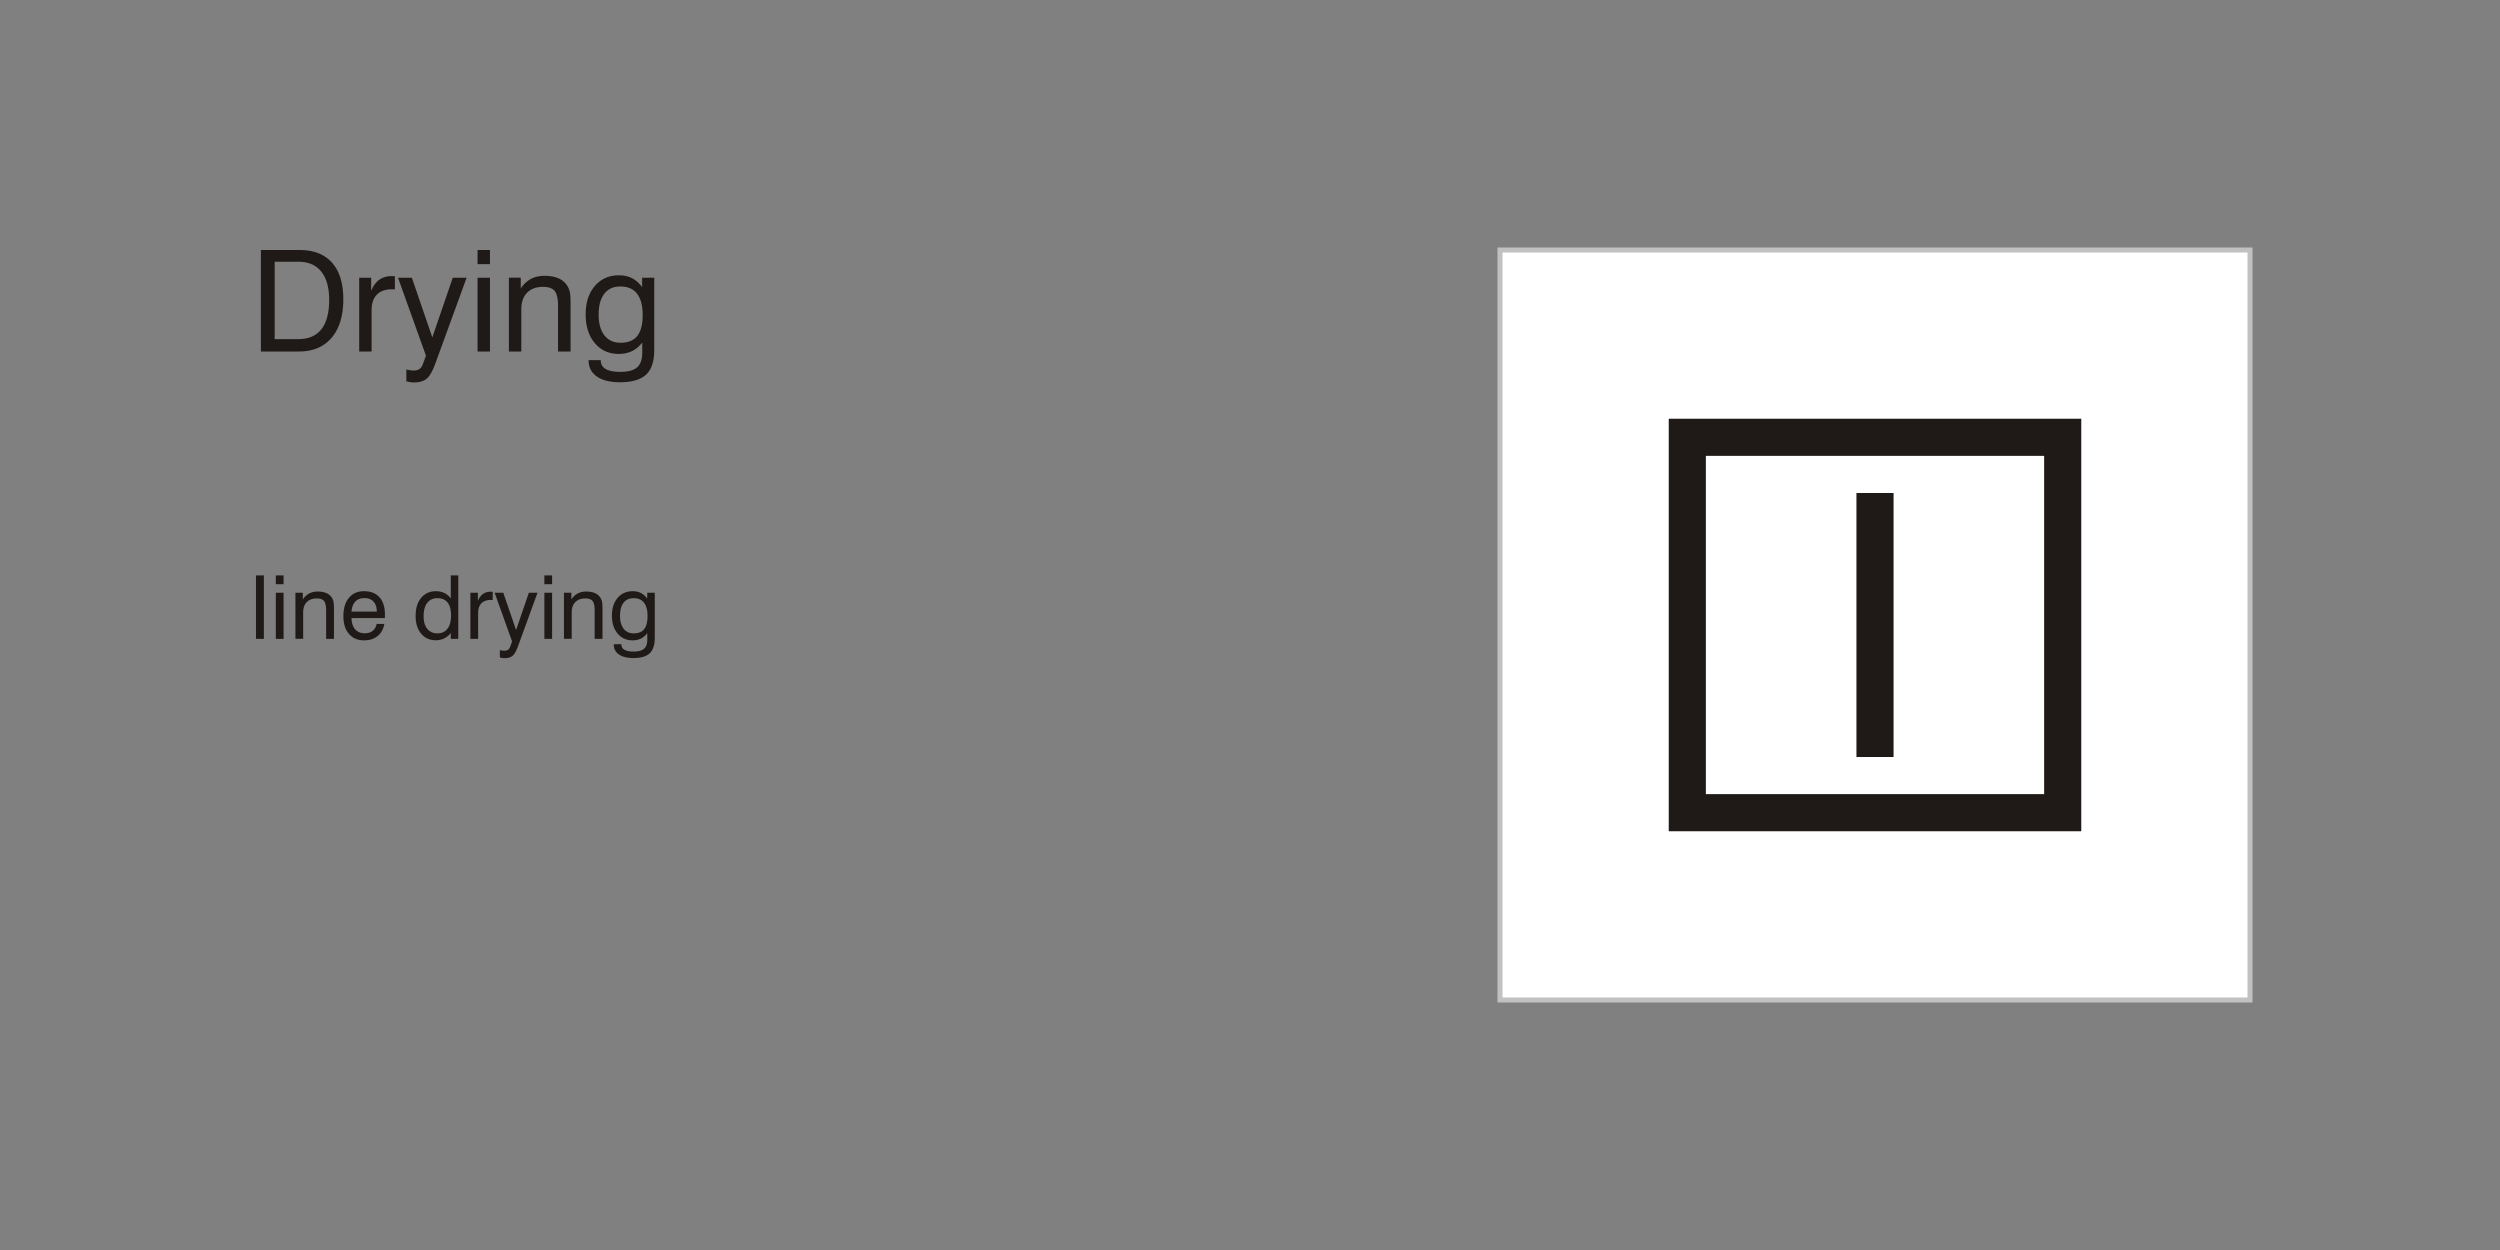 <?xml version="1.0"?>
<svg xmlns="http://www.w3.org/2000/svg" width="1200" height="600" shape-rendering="geometricPrecision" text-rendering="geometricPrecision" image-rendering="optimizeQuality" fill-rule="evenodd" clip-rule="evenodd" viewBox="0 0 1200 600">
  <rect x="0" y="0" width="1200" height="600" fill="#808080" stroke="none"/>
  <defs>
    <style>.fil0{fill:#1f1a17;fill-rule:nonzero}</style>
  </defs>
  <g id="Livello_x0020_1">
    <path class="fil0" d="M143.221 125.633h-11.38v37.14h11.38c4.865 0 8.545-1.58 11.04-4.741 2.495-3.172 3.737-7.846 3.737-14.043 0-5.926-1.265-10.476-3.804-13.626-2.529-3.15-6.198-4.73-10.973-4.73zm-17.994 43.09V120.01h18.547c6.796 0 12 2.033 15.601 6.085 3.602 4.053 5.408 9.912 5.408 17.566 0 7.913-1.875 14.065-5.612 18.468-3.735 4.392-8.952 6.593-15.657 6.593h-18.287zm47.186 0v-35.424h5.747v6.355c.948-2.382 2.235-4.165 3.86-5.34 1.627-1.185 3.613-1.773 5.972-1.773.44 0 .768 0 .96.012.203.011.395.046.599.09v6.288a5.686 5.686 0 00-.53-.056c-.205-.01-.498-.01-.894-.01-3.183 0-5.599.868-7.27 2.595-1.659 1.728-2.494 4.244-2.494 7.553v19.71h-5.95zm44.919-35.424h6.649l-14.912 40.91c-1.412 3.86-2.835 6.378-4.268 7.574-1.434 1.186-3.51 1.785-6.22 1.785-.598 0-1.186-.046-1.773-.148-.587-.1-1.173-.236-1.76-.417v-5.69c.587.18 1.173.305 1.75.395.575.09 1.14.136 1.715.136 1.151 0 2.078-.226 2.777-.689.712-.462 1.253-1.207 1.626-2.224l1.546-4.198-13.422-37.434h6.649l9.82 28.639 9.823-28.64zm11.898-6.514V120h5.95v6.785h-5.95zm0 41.938v-35.424h5.95v35.424h-5.95zm38.63 0v-21.8c0-3.476-.53-5.892-1.603-7.224-1.072-1.332-2.912-1.998-5.508-1.998-3.331 0-5.916.936-7.756 2.822-1.84 1.886-2.766 4.56-2.766 8.026v20.174h-5.95v-35.424h5.691v5.158c1.366-2.043 2.98-3.567 4.854-4.56 1.873-.993 4.053-1.49 6.525-1.49 2.664 0 4.91.406 6.739 1.207 1.829.802 3.24 2.01 4.233 3.624.554.858.948 1.863 1.197 3.025.237 1.152.361 2.992.361 5.51v22.95h-6.017zm29.938-31.214c-3.353 0-5.938 1.163-7.744 3.5-1.806 2.336-2.71 5.678-2.71 10.024 0 4.256.926 7.564 2.777 9.934 1.852 2.371 4.437 3.556 7.745 3.556 3.612 0 6.288-1.084 8.015-3.262 1.727-2.167 2.597-5.498 2.597-10.002 0-4.538-.904-7.958-2.699-10.273-1.795-2.314-4.46-3.477-7.981-3.477zm10.476 26.88c-1.389 1.839-3.013 3.204-4.877 4.119-1.862.914-3.984 1.377-6.366 1.377-4.787 0-8.626-1.738-11.538-5.204-2.912-3.476-4.368-8.071-4.368-13.783 0-5.645 1.456-10.183 4.38-13.603 2.923-3.432 6.785-5.148 11.593-5.148 2.337 0 4.391.452 6.175 1.344 1.773.891 3.42 2.313 4.944 4.278v-4.47h5.814v34.668c0 5.463-1.298 9.414-3.906 11.852-2.596 2.438-6.795 3.658-12.597 3.658-4.697 0-8.365-.915-11.008-2.744-2.652-1.828-3.973-4.368-3.973-7.608v-.26h5.825v.136c0 1.828.779 3.195 2.336 4.11 1.547.914 3.895 1.376 7.023 1.376 3.747 0 6.445-.722 8.082-2.155 1.648-1.434 2.46-3.793 2.46-7.079v-4.865zM122.872 306.642V276.2h3.781v30.444h-3.781zm9.525-26.21v-4.241h3.718v4.24h-3.718zm0 26.21v-22.14h3.718v22.14h-3.718zm24.143 0V293.02c0-2.174-.331-3.683-1.002-4.516-.67-.833-1.82-1.25-3.443-1.25-2.082 0-3.697.586-4.846 1.765-1.151 1.178-1.73 2.85-1.73 5.016v12.608h-3.717v-22.14h3.555v3.225c.854-1.277 1.863-2.23 3.034-2.85 1.171-.622 2.533-.932 4.078-.932 1.665 0 3.07.254 4.213.755 1.142.5 2.024 1.255 2.645 2.265.345.536.592 1.164.748 1.89.148.72.226 1.87.226 3.444v14.343h-3.76zm12.178-13.081h12.15c-.015-2.066-.537-3.661-1.573-4.783-1.031-1.122-2.499-1.686-4.396-1.686-1.835 0-3.28.55-4.332 1.651-1.051 1.108-1.673 2.708-1.85 4.818zm12.072 5.927h3.675c-.402 2.44-1.46 4.368-3.18 5.772-1.723 1.404-3.896 2.11-6.513 2.11-3.07 0-5.496-1.031-7.275-3.099-1.778-2.066-2.666-4.889-2.666-8.459 0-3.775.882-6.723 2.645-8.847 1.764-2.124 4.199-3.183 7.296-3.183 3.182 0 5.643.982 7.387 2.935 1.742 1.955 2.617 4.721 2.617 8.291 0 .451 0 .79-.007 1.008-.007.22-.028.438-.056.643h-15.974c.042 2.328.62 4.134 1.736 5.411 1.114 1.277 2.667 1.912 4.65 1.912 1.516 0 2.766-.388 3.753-1.171.988-.776 1.623-1.883 1.912-3.323zm35.715-4.063c0-2.746-.558-4.812-1.665-6.202-1.108-1.39-2.752-2.09-4.925-2.09-2.095 0-3.718.763-4.861 2.287-1.143 1.517-1.715 3.683-1.715 6.477 0 2.52.586 4.502 1.764 5.948 1.178 1.446 2.795 2.173 4.847 2.173 2.082 0 3.697-.742 4.84-2.23 1.143-1.489 1.715-3.612 1.715-6.363zm3.47-19.227v30.444h-3.597v-2.786c-.945 1.157-2.025 2.024-3.224 2.603-1.193.578-2.519.867-3.965.867-2.95 0-5.3-1.058-7.056-3.174-1.757-2.117-2.639-4.946-2.639-8.502 0-3.626.882-6.512 2.646-8.65 1.764-2.145 4.114-3.218 7.049-3.218 1.544 0 2.914.29 4.1.862 1.19.571 2.222 1.424 3.09 2.575V276.2h3.597zm5.808 30.444v-22.14h3.59v3.972c.593-1.488 1.397-2.603 2.413-3.337 1.017-.74 2.259-1.108 3.732-1.108.276 0 .48 0 .6.008.127.007.247.028.375.056v3.93a3.306 3.306 0 00-.333-.035c-.126-.007-.31-.007-.557-.007-1.99 0-3.499.542-4.543 1.622-1.038 1.08-1.56 2.654-1.56 4.72v12.32h-3.717zm28.072-22.14h4.156l-9.32 25.569c-.881 2.413-1.77 3.986-2.667 4.735-.896.74-2.195 1.115-3.888 1.115-.373 0-.74-.03-1.107-.093a8.962 8.962 0 01-1.1-.26v-3.557c.366.113.734.19 1.092.247.36.057.713.085 1.073.085.72 0 1.299-.141 1.735-.43.446-.29.784-.755 1.017-1.39l.967-2.624-8.39-23.397h4.156l6.138 17.9 6.138-17.9zm7.438-4.07v-4.241h3.718v4.24h-3.718zm0 26.21v-22.14h3.718v22.14h-3.718zm24.143 0V293.02c0-2.174-.331-3.683-1.002-4.516-.67-.833-1.82-1.25-3.443-1.25-2.082 0-3.697.586-4.847 1.765-1.15 1.178-1.729 2.85-1.729 5.016v12.608h-3.718v-22.14h3.556v3.225c.853-1.277 1.862-2.23 3.034-2.85 1.17-.622 2.533-.932 4.077-.932 1.666 0 3.07.254 4.213.755 1.143.5 2.025 1.255 2.645 2.265.346.536.593 1.164.749 1.89.148.72.226 1.87.226 3.444v14.343h-3.761zm18.711-19.508c-2.096 0-3.711.727-4.84 2.187-1.128 1.46-1.694 3.549-1.694 6.266 0 2.659.579 4.726 1.737 6.208 1.157 1.481 2.772 2.223 4.84 2.223 2.257 0 3.93-.678 5.008-2.039 1.08-1.355 1.624-3.437 1.624-6.252 0-2.836-.565-4.974-1.687-6.42-1.121-1.446-2.787-2.173-4.988-2.173zm6.548 16.799c-.868 1.15-1.884 2.004-3.048 2.575-1.164.572-2.492.861-3.98.861-2.991 0-5.39-1.087-7.21-3.253-1.82-2.173-2.73-5.045-2.73-8.615 0-3.526.91-6.363 2.737-8.502 1.827-2.144 4.24-3.217 7.245-3.217 1.46 0 2.745.283 3.86.84 1.107.558 2.138 1.446 3.09 2.674v-2.794h3.633v21.667c0 3.416-.811 5.885-2.44 7.41-1.623 1.523-4.247 2.285-7.874 2.285-2.935 0-5.228-.572-6.88-1.715-1.658-1.143-2.483-2.73-2.483-4.755v-.162h3.64v.084c0 1.143.488 1.997 1.46 2.568.968.572 2.436.861 4.39.861 2.342 0 4.029-.452 5.051-1.347 1.031-.897 1.539-2.371 1.539-4.425v-3.04z"/>
    <g id="_81782968">
      <path id="_83471736" fill="#fff" stroke="#c2c1c1" stroke-width="2.4" d="M720 120h360v360H720z"/>
      <path id="_83175128" class="fil0" d="M800.998 399.006H999.01V200.99H800.998v198.016zm17.82-180.192H981.19v162.368H818.818V218.814zm0 162.368zm90.096-144.546h-17.82V363.36h17.82V236.636z"/>
    </g>
  </g>
</svg>
